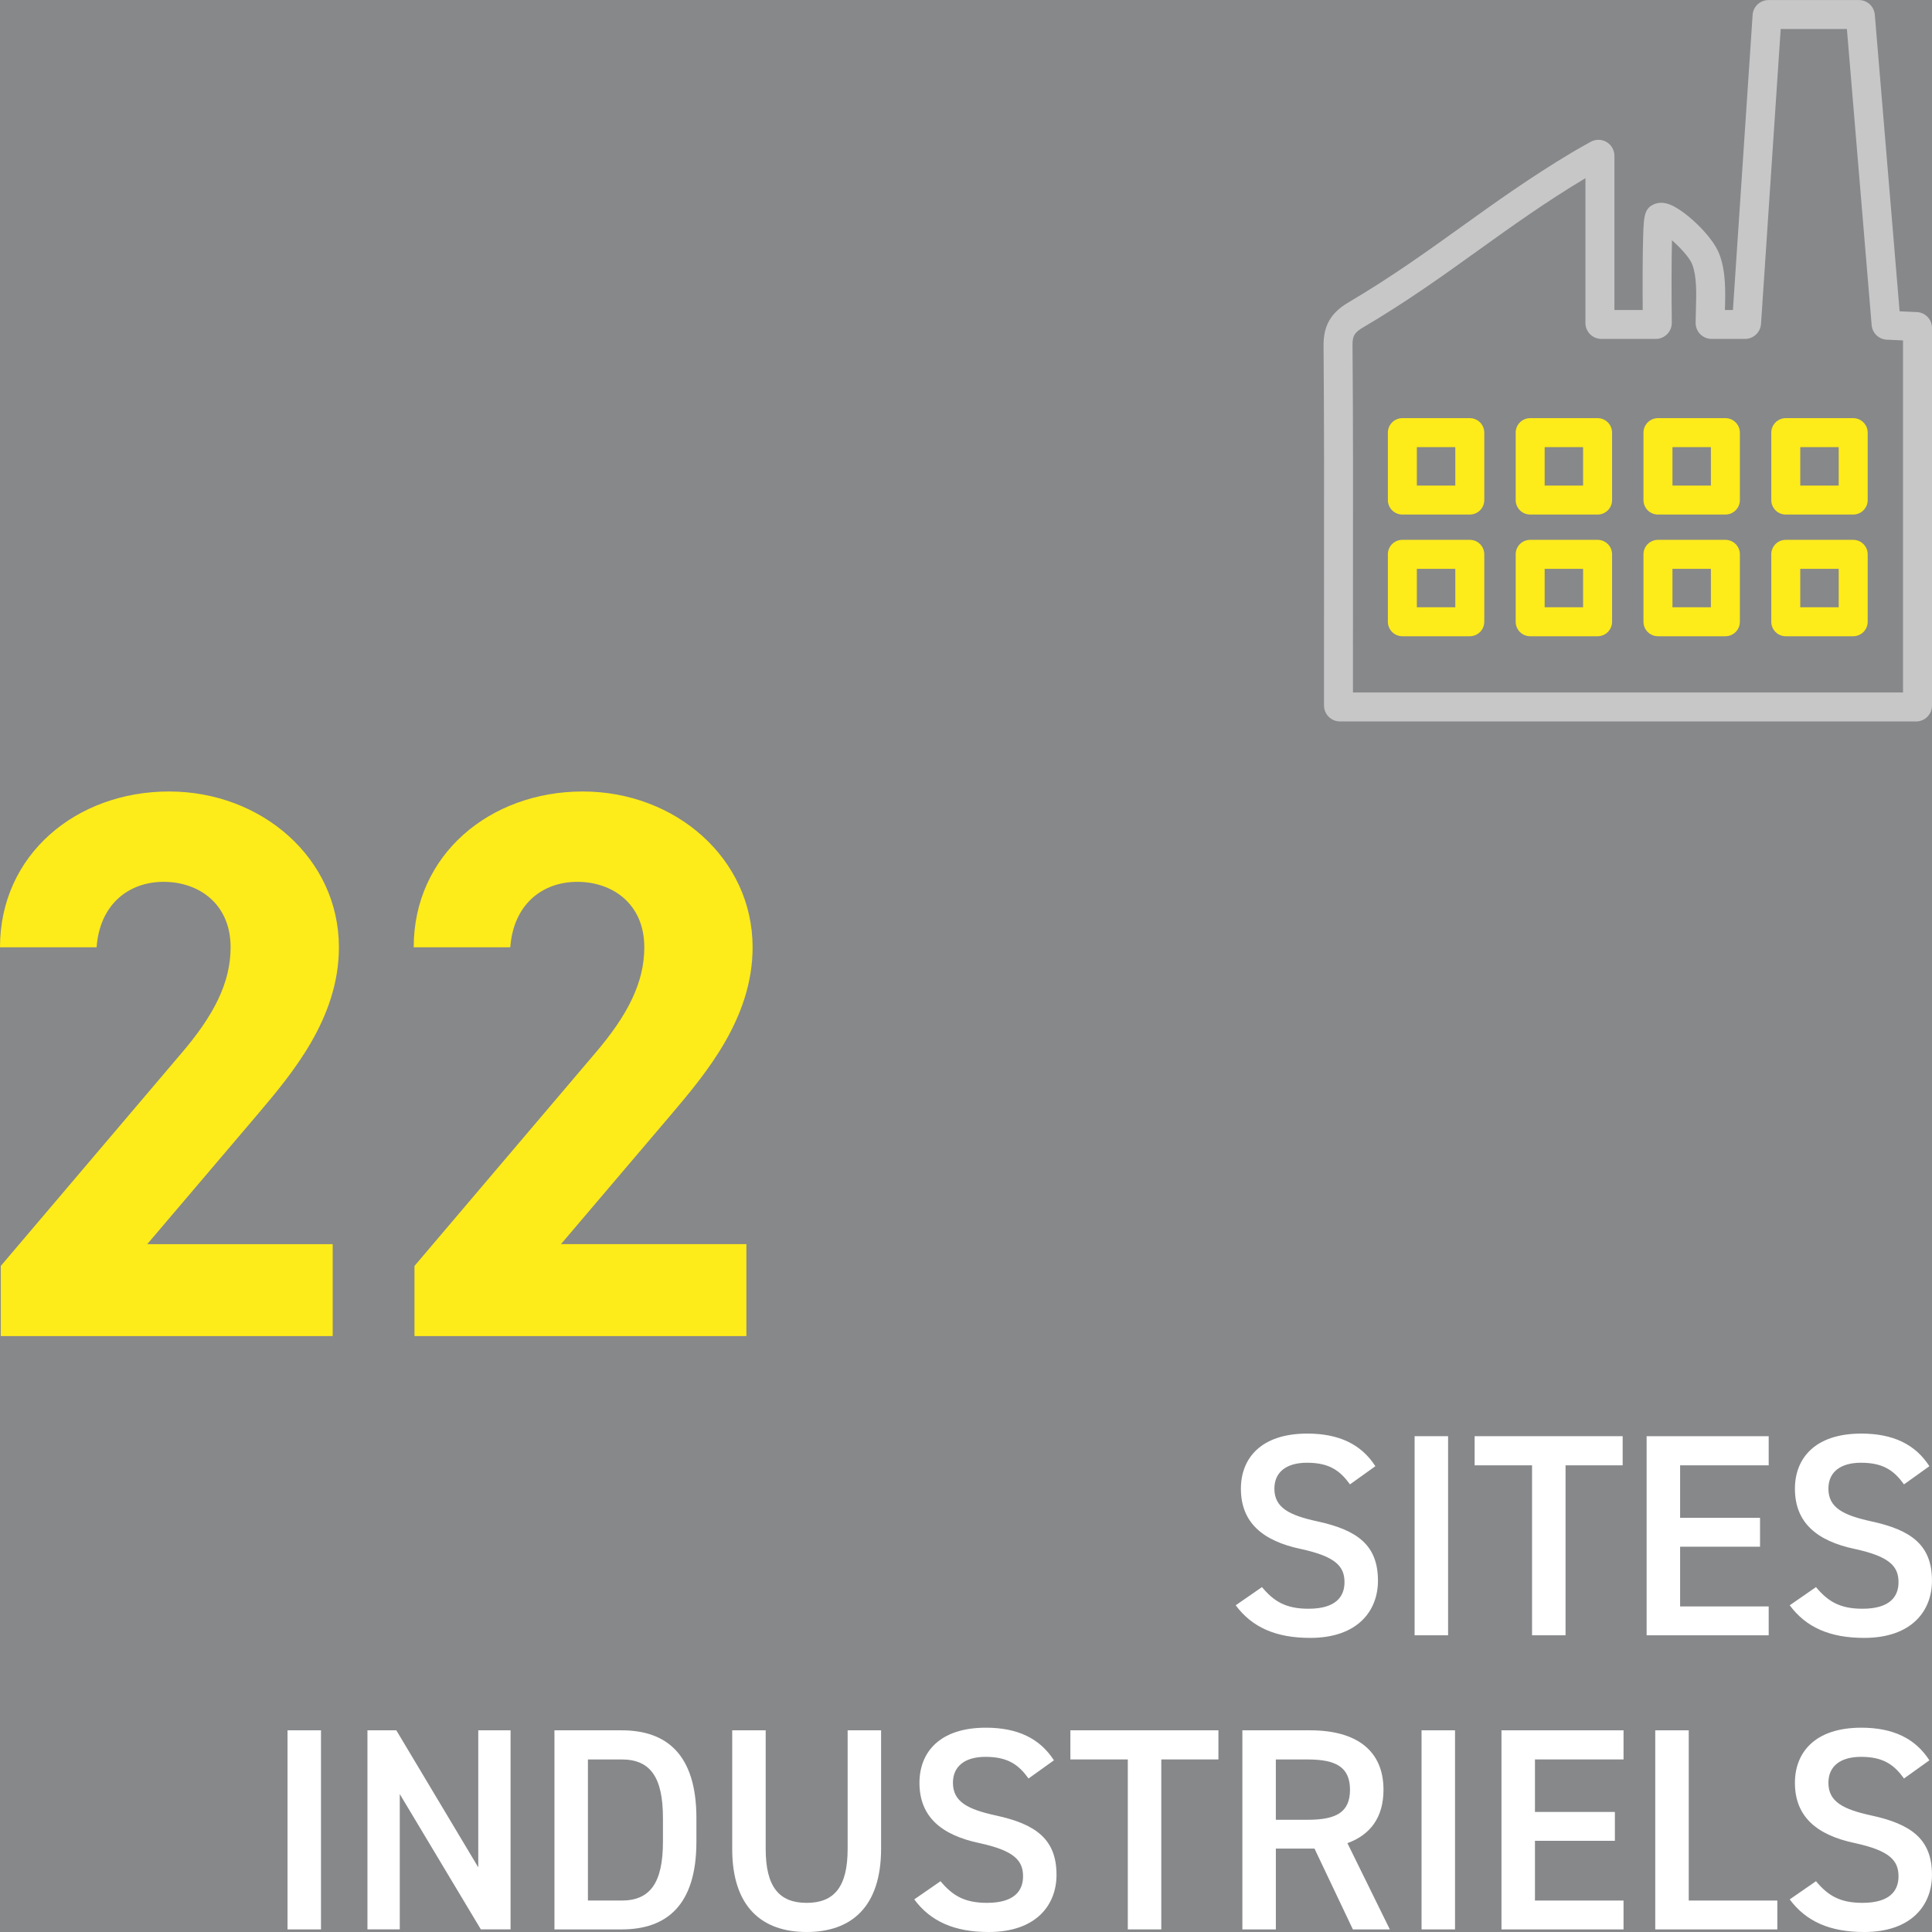 <?xml version="1.0" encoding="UTF-8"?><svg id="Calque_2" xmlns="http://www.w3.org/2000/svg" viewBox="0 0 1000 1000"><defs><style>.cls-1{fill:#fff;}.cls-2{fill:#feeb1a;}.cls-3{fill:#c7c7c8;}.cls-4{fill:#87888a;}</style></defs><rect class="cls-4" width="1000" height="1000"/><path class="cls-1" d="m698.75,768.31c-5.08-7.02-10.6-11.2-22.25-11.2-10.6,0-16.88,4.78-16.88,13.44,0,9.86,7.77,13.74,22.1,16.88,20.76,4.48,31.51,12.25,31.51,30.77,0,15.38-10.31,29.57-35.1,29.57-17.62,0-30.02-5.38-38.53-16.88l13.59-9.41c6.12,7.32,12.25,11.2,24.05,11.2,14.19,0,18.67-6.27,18.67-13.74,0-8.21-4.63-13.29-22.55-17.18-19.86-4.18-31.07-13.74-31.07-31.21,0-15.53,10.16-28.53,34.35-28.53,16.43,0,27.93,5.53,35.25,16.88l-13.14,9.41Z"/><path class="cls-1" d="m749.53,846.42h-17.33v-103.05h17.33v103.05Z"/><path class="cls-1" d="m839.89,743.37v15.08h-29.57v87.97h-17.33v-87.97h-29.72v-15.08h76.62Z"/><path class="cls-1" d="m915.47,743.37v15.08h-45.85v27.18h41.37v14.94h-41.37v30.92h45.85v14.94h-63.18v-103.05h63.18Z"/><path class="cls-1" d="m985.51,768.31c-5.08-7.02-10.6-11.2-22.25-11.2-10.6,0-16.88,4.78-16.88,13.44,0,9.86,7.77,13.74,22.1,16.88,20.76,4.48,31.51,12.25,31.51,30.77,0,15.38-10.31,29.57-35.1,29.57-17.62,0-30.02-5.38-38.53-16.88l13.59-9.41c6.12,7.32,12.25,11.2,24.05,11.2,14.19,0,18.67-6.27,18.67-13.74,0-8.21-4.63-13.29-22.55-17.18-19.86-4.18-31.07-13.74-31.07-31.21,0-15.53,10.16-28.53,34.35-28.53,16.43,0,27.93,5.53,35.25,16.88l-13.14,9.41Z"/><path class="cls-1" d="m166.15,998.66h-17.33v-103.05h17.33v103.05Z"/><path class="cls-1" d="m264.27,895.6v103.05h-15.38l-41.97-70.05v70.05h-16.73v-103.05h14.94l42.42,70.94v-70.94h16.73Z"/><path class="cls-1" d="m286.98,998.66v-103.05h34.8c23.15,0,38.68,12.4,38.68,45.4v12.25c0,33.01-15.53,45.4-38.68,45.4h-34.8Zm56.16-45.4v-12.25c0-21.21-6.57-30.32-21.36-30.32h-17.47v73.03h17.47c14.79,0,21.36-9.26,21.36-30.47Z"/><path class="cls-1" d="m456.05,895.6v61.24c0,30.47-15.68,43.16-38.53,43.16s-38.53-12.69-38.53-43.01v-61.38h17.33v61.38c0,19.71,7.02,27.93,21.21,27.93s21.21-8.21,21.21-27.93v-61.38h17.33Z"/><path class="cls-1" d="m532.37,920.54c-5.08-7.02-10.6-11.2-22.25-11.2-10.6,0-16.88,4.78-16.88,13.44,0,9.86,7.77,13.74,22.1,16.88,20.76,4.48,31.51,12.25,31.51,30.77,0,15.38-10.31,29.57-35.1,29.57-17.62,0-30.02-5.38-38.53-16.88l13.59-9.41c6.12,7.32,12.25,11.2,24.05,11.2,14.19,0,18.67-6.27,18.67-13.74,0-8.21-4.63-13.29-22.55-17.18-19.86-4.18-31.07-13.74-31.07-31.21,0-15.53,10.16-28.53,34.35-28.53,16.43,0,27.93,5.53,35.25,16.88l-13.14,9.41Z"/><path class="cls-1" d="m630.65,895.6v15.08h-29.57v87.97h-17.33v-87.97h-29.72v-15.08h76.62Z"/><path class="cls-1" d="m700.25,998.66l-19.86-41.82h-20.01v41.82h-17.33v-103.05h35.1c23.75,0,37.94,10.31,37.94,30.77,0,14.19-6.72,23.3-18.67,27.63l21.96,44.66h-19.12Zm-23.3-56.75c14.64,0,21.81-3.88,21.81-15.53s-7.17-15.68-21.81-15.68h-16.58v31.21h16.58Z"/><path class="cls-1" d="m753.12,998.66h-17.33v-103.05h17.33v103.05Z"/><path class="cls-1" d="m840.34,895.6v15.08h-45.85v27.18h41.37v14.94h-41.37v30.92h45.85v14.94h-63.18v-103.05h63.18Z"/><path class="cls-1" d="m874.09,983.72h45.85v14.94h-63.18v-103.05h17.33v88.12Z"/><path class="cls-1" d="m985.51,920.54c-5.08-7.02-10.6-11.2-22.25-11.2-10.6,0-16.88,4.78-16.88,13.44,0,9.86,7.77,13.74,22.1,16.88,20.76,4.48,31.51,12.25,31.51,30.77,0,15.38-10.3,29.57-35.1,29.57-17.62,0-30.02-5.38-38.53-16.88l13.59-9.41c6.12,7.32,12.25,11.2,24.05,11.2,14.19,0,18.67-6.27,18.67-13.74,0-8.21-4.63-13.29-22.55-17.18-19.86-4.18-31.07-13.74-31.07-31.21,0-15.53,10.16-28.53,34.35-28.53,16.43,0,27.93,5.53,35.25,16.88l-13.14,9.41Z"/><path class="cls-2" d="m172.19,691.55H.4v-36.29l93.15-109.69c17.34-20.16,25.81-37.1,25.81-55.25,0-22.58-16.53-33.88-34.68-33.88s-33.07,11.7-34.68,33.88H0c0-47.99,39.52-80.65,87.51-80.65s87.91,34.68,87.91,80.65c0,36.7-24.2,65.33-41.94,86.3l-57.26,67.34h95.98v47.59Z"/><path class="cls-2" d="m386.32,691.55h-171.79v-36.29l93.15-109.69c17.34-20.16,25.81-37.1,25.81-55.25,0-22.58-16.53-33.88-34.68-33.88s-33.07,11.7-34.68,33.88h-50c0-47.99,39.52-80.65,87.51-80.65s87.91,34.68,87.91,80.65c0,36.7-24.2,65.33-41.94,86.3l-57.26,67.34h95.98v47.59Z"/><path class="cls-3" d="m991.73,373.42h-298.16c-4.56,0-8.27-3.71-8.27-8.27v-28.3c0-12.92.01-25.85.02-38.77.04-39.08.08-79.49-.25-119.22-.08-10.3,3.78-16.98,12.92-22.36,21.86-12.88,40.37-26.16,58.28-39.01,17.62-12.65,35.84-25.73,57.47-38.63,2.15-1.28,4.28-2.48,6.75-3.87l2.78-1.56c2.56-1.44,5.72-1.42,8.25.06,2.53,1.48,4.1,4.22,4.1,7.15v79.8h14.65c-.04-5.2-.08-12.75-.04-20.28.03-7.93.13-14.3.3-18.93.3-8.36.47-13.07,5.06-15.27,1.77-.91,4.52-1.56,8.23-.28,7.78,2.68,22.36,16.13,26.05,25.71,3.47,8.99,3.23,19.18,2.95,29.06h4.14l2.95-44.25c2.39-35.86,4.8-71.96,7.24-108.44.24-4.3,3.87-7.73,8.26-7.73h46.74c4.29,0,7.83,3.22,8.24,7.49l2.5,29.91c3.43,41.06,6.87,82.2,10.34,123.71,1.59.07,3.17.14,4.78.21l4.09.18c4.41.17,7.91,3.8,7.91,8.26v195.38c0,4.56-3.71,8.27-8.27,8.27Zm-291.44-15h284.71v-182.22c-2.77-.12-5.5-.25-8.37-.38-4.14-.16-7.54-3.44-7.87-7.61-3.64-43.47-7.24-86.56-10.83-129.56l-1.98-23.65h-34.26c-2.3,34.39-4.56,68.39-6.82,102.16l-3.37,50.53c-.33,4.36-3.95,7.73-8.26,7.73h-17.31c-2.21,0-4.36-.9-5.91-2.48-1.55-1.57-2.41-3.74-2.37-5.94.02-2.17.09-4.4.15-6.62.25-8.91.49-17.32-1.94-23.62-1.28-3.33-6.11-8.59-10.44-12.38-.27,10.36-.28,27.23-.1,42.67,0,4.66-3.71,8.37-8.27,8.37h-28.17c-4.56,0-8.27-3.71-8.27-8.28v-74.92c-20.74,12.43-38.46,25.15-55.61,37.46-18.18,13.05-36.97,26.54-59.41,39.76-4.54,2.67-5.57,4.41-5.53,9.31.33,39.79.29,80.24.25,119.35-.01,12.92-.02,25.84-.02,38.76v21.57Zm291.08-181.93s.07,0,.1,0h-.1Zm-98.7-9.37s0,.06,0,.09c0-.03,0-.06,0-.09Zm91.04-.18s0,.04,0,.06c0-.02,0-.04,0-.06Zm-6.43-6.1s.06,0,.09,0c-.03,0-.06,0-.09,0Zm-55.15-152.19s0,.1,0,.15c0-.05,0-.1,0-.15Z"/><path class="cls-2" d="m826.91,266.33h-34.9c-4.14,0-7.5-3.36-7.5-7.5v-34.9c0-4.14,3.36-7.5,7.5-7.5h34.9c4.14,0,7.5,3.36,7.5,7.5v34.9c0,4.14-3.36,7.5-7.5,7.5Zm-27.4-15h19.9v-19.9h-19.9v19.9Z"/><path class="cls-2" d="m893.06,266.33h-34.9c-4.14,0-7.5-3.36-7.5-7.5v-34.9c0-4.14,3.36-7.5,7.5-7.5h34.9c4.14,0,7.5,3.36,7.5,7.5v34.9c0,4.14-3.36,7.5-7.5,7.5Zm-27.4-15h19.9v-19.9h-19.9v19.9Z"/><path class="cls-2" d="m959.21,266.33h-34.9c-4.14,0-7.5-3.36-7.5-7.5v-34.9c0-4.14,3.36-7.5,7.5-7.5h34.9c4.14,0,7.5,3.36,7.5,7.5v34.9c0,4.14-3.36,7.5-7.5,7.5Zm-27.4-15h19.9v-19.9h-19.9v19.9Z"/><path class="cls-2" d="m760.76,266.33h-34.9c-4.14,0-7.5-3.36-7.5-7.5v-34.9c0-4.14,3.36-7.5,7.5-7.5h34.9c4.14,0,7.5,3.36,7.5,7.5v34.9c0,4.14-3.36,7.5-7.5,7.5Zm-27.4-15h19.9v-19.9h-19.9v19.9Z"/><path class="cls-2" d="m826.91,329.32h-34.9c-4.14,0-7.5-3.36-7.5-7.5v-34.9c0-4.14,3.36-7.5,7.5-7.5h34.9c4.14,0,7.5,3.36,7.5,7.5v34.9c0,4.14-3.36,7.5-7.5,7.5Zm-27.4-15h19.9v-19.9h-19.9v19.9Z"/><path class="cls-2" d="m893.06,329.32h-34.9c-4.14,0-7.5-3.36-7.5-7.5v-34.9c0-4.14,3.36-7.5,7.5-7.5h34.9c4.14,0,7.5,3.36,7.5,7.5v34.9c0,4.14-3.36,7.5-7.5,7.5Zm-27.4-15h19.9v-19.9h-19.9v19.9Z"/><path class="cls-2" d="m959.21,329.32h-34.9c-4.14,0-7.5-3.36-7.5-7.5v-34.9c0-4.14,3.36-7.5,7.5-7.5h34.9c4.14,0,7.5,3.36,7.5,7.5v34.9c0,4.14-3.36,7.5-7.5,7.5Zm-27.4-15h19.9v-19.9h-19.9v19.9Z"/><path class="cls-2" d="m760.76,329.32h-34.9c-4.14,0-7.5-3.36-7.5-7.5v-34.9c0-4.14,3.36-7.5,7.5-7.5h34.9c4.14,0,7.5,3.36,7.5,7.5v34.9c0,4.14-3.36,7.5-7.5,7.5Zm-27.4-15h19.9v-19.9h-19.9v19.9Z"/></svg>
